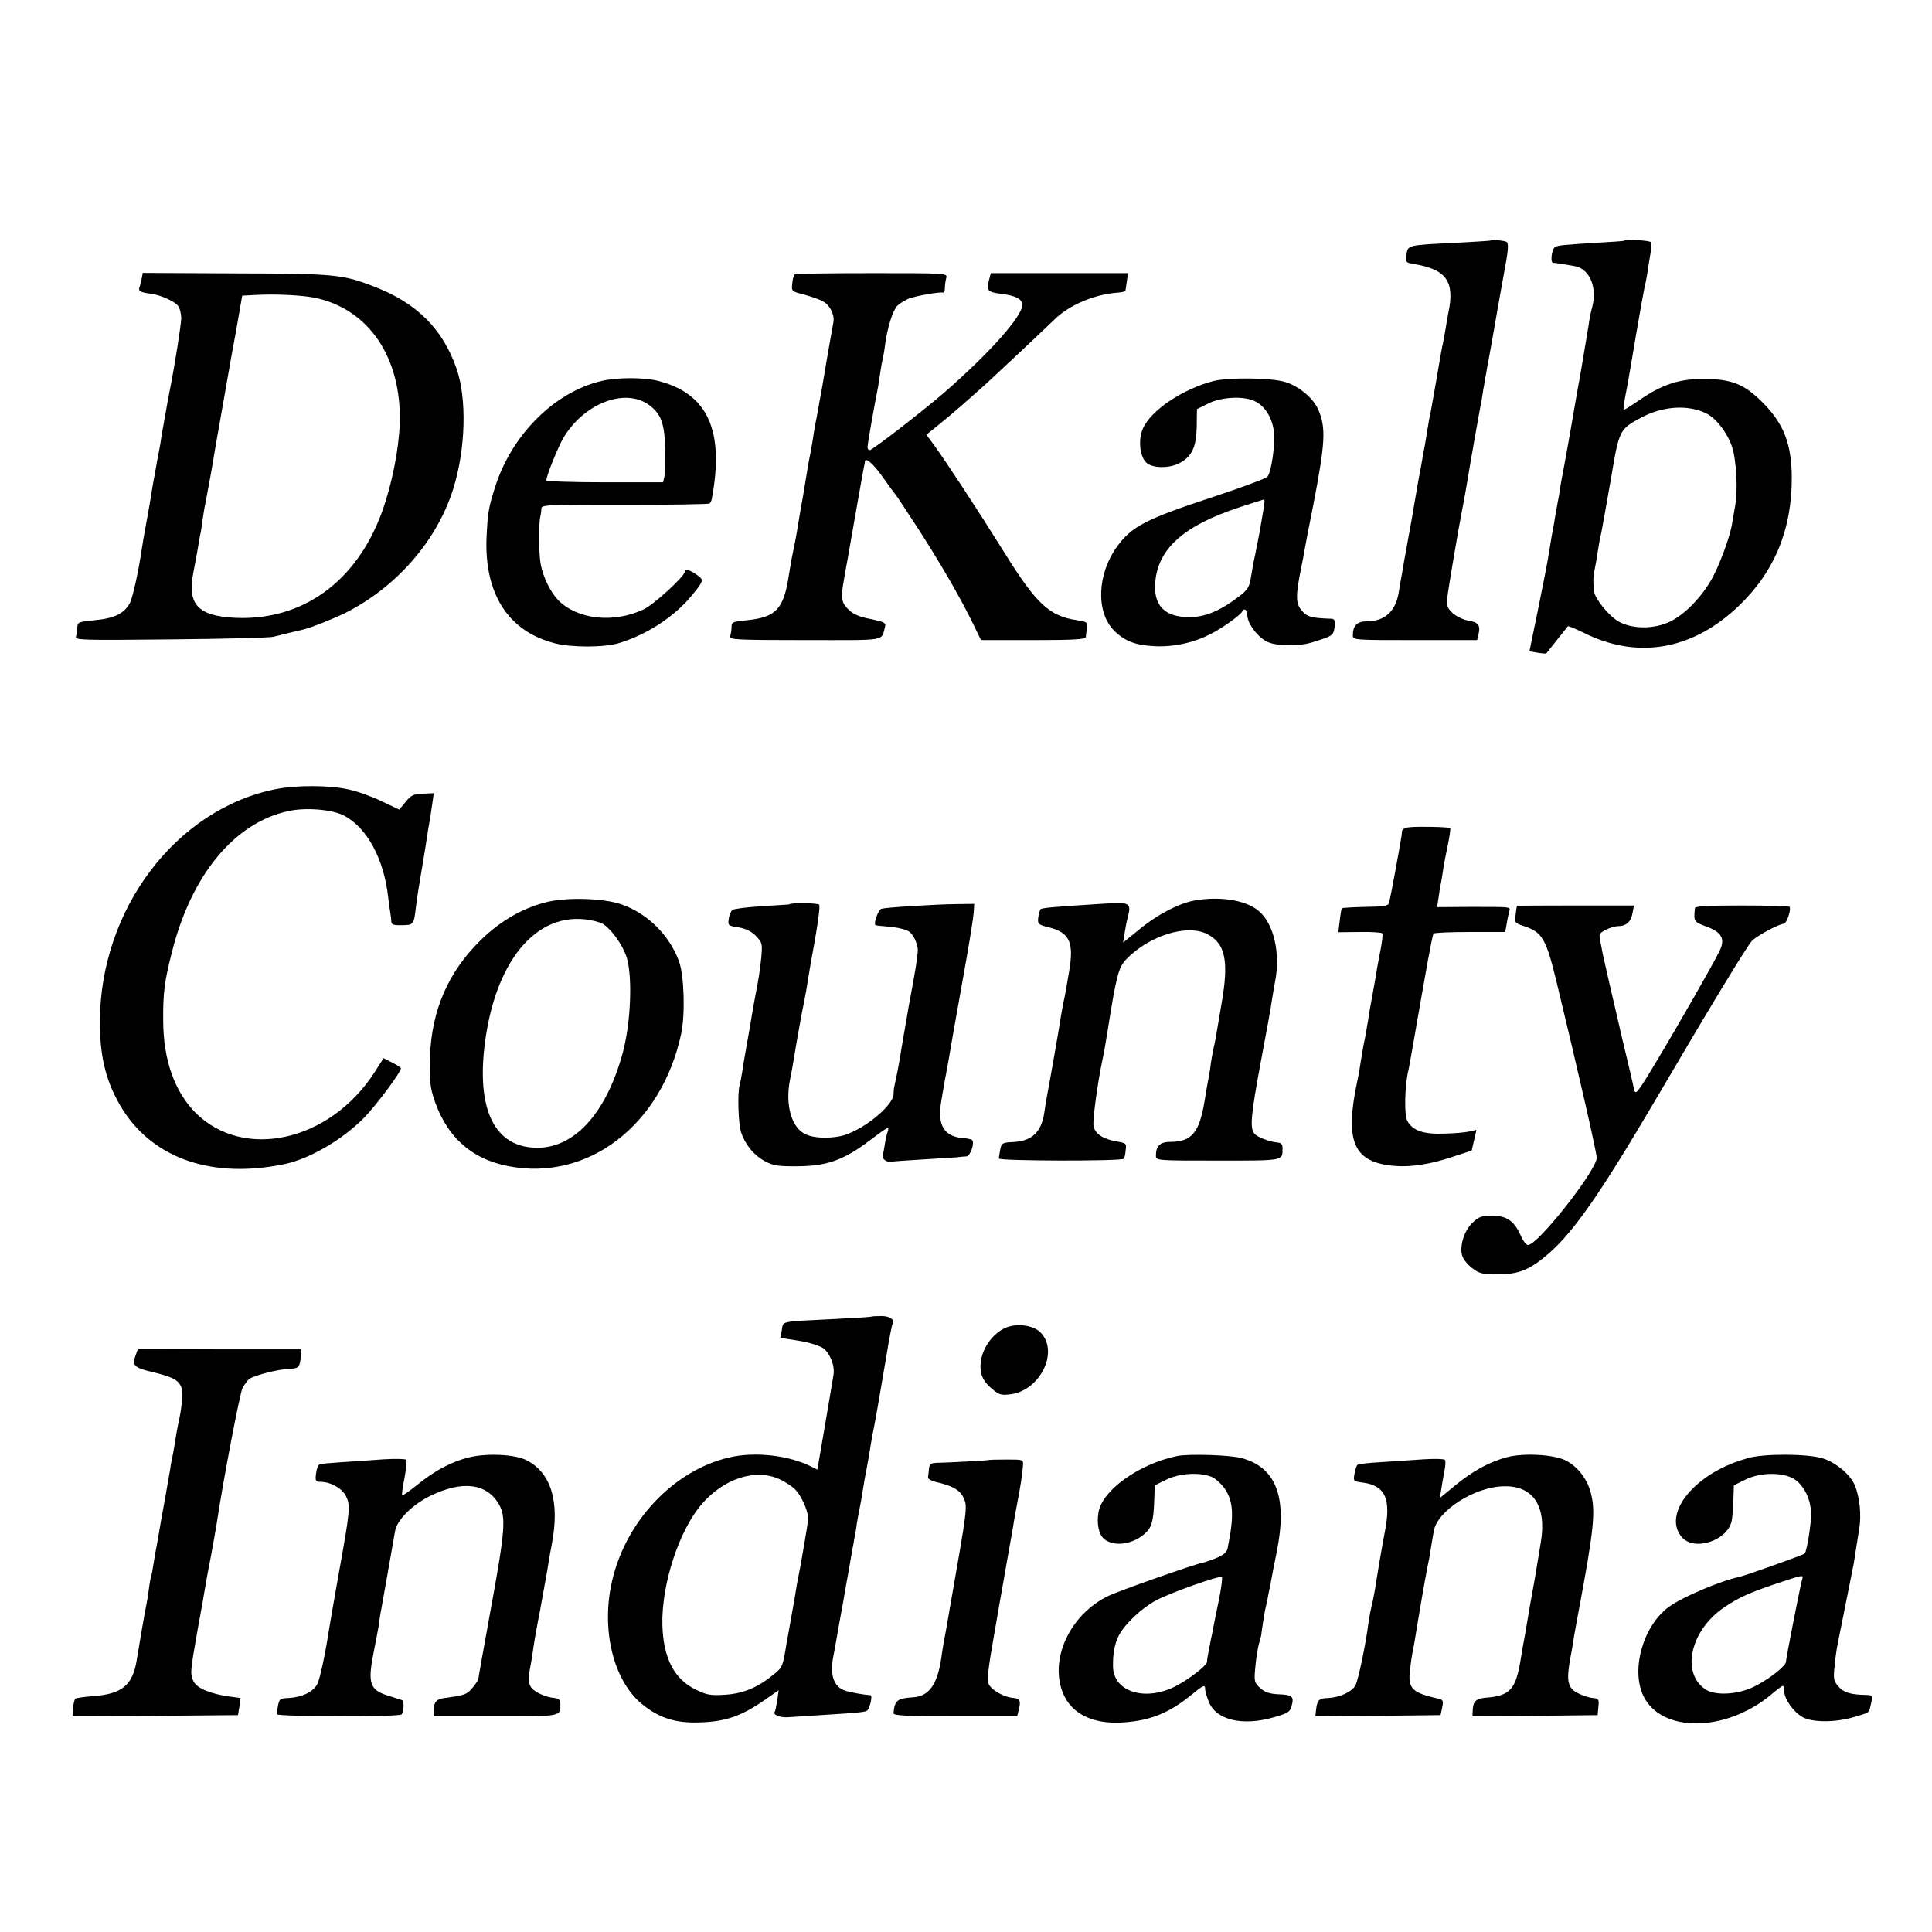 <?xml version="1.0" standalone="no"?>
<!DOCTYPE svg PUBLIC "-//W3C//DTD SVG 20010904//EN"
 "http://www.w3.org/TR/2001/REC-SVG-20010904/DTD/svg10.dtd">
<svg version="1.0" xmlns="http://www.w3.org/2000/svg"
 width="824pt" height="824pt" viewBox="0 0 824 824"
 preserveAspectRatio="xMidYMid meet">
<g transform="translate(0,824) scale(0.1,-0.1)"
fill="#000000" stroke="none">
<path d="M6357 7214 c-1 -1 -63 -5 -137 -9 -224 -11 -215 -9 -222 -55 -4 -28
-2 -30 31 -36 140 -22 177 -75 148 -209 -3 -16 -9 -48 -12 -70 -4 -22 -8 -47
-10 -55 -2 -8 -6 -28 -9 -45 -8 -48 -36 -208 -41 -235 -2 -14 -7 -36 -10 -50
-2 -14 -7 -41 -10 -60 -3 -19 -7 -46 -10 -60 -3 -14 -7 -38 -10 -55 -3 -16 -7
-41 -10 -55 -3 -14 -8 -41 -11 -60 -3 -19 -14 -82 -24 -140 -11 -58 -21 -117
-24 -133 -3 -15 -10 -53 -15 -85 -6 -31 -13 -73 -16 -92 -14 -79 -60 -120
-137 -120 -40 0 -58 -19 -58 -59 0 -21 4 -21 265 -21 l265 0 6 25 c9 38 -1 52
-44 58 -21 4 -51 18 -66 32 -24 22 -27 32 -23 68 4 37 49 302 62 367 8 39 24
131 31 174 3 21 8 48 10 60 2 11 7 35 9 51 11 61 25 141 29 162 3 11 8 43 12
70 5 26 9 50 9 53 1 3 5 25 9 50 5 25 10 54 12 65 2 11 16 88 30 170 15 83 32
181 39 218 8 48 8 70 1 75 -10 6 -63 11 -69 6z"/>
<path d="M6926 7213 c-1 -1 -51 -5 -111 -8 -144 -9 -171 -11 -183 -19 -14 -8
-21 -66 -8 -67 11 0 35 -4 92 -14 63 -11 97 -89 75 -174 -6 -20 -13 -56 -16
-81 -4 -25 -18 -108 -31 -185 -14 -77 -36 -203 -49 -280 -14 -77 -27 -151 -30
-165 -3 -14 -8 -41 -11 -60 -2 -19 -7 -46 -10 -60 -2 -14 -7 -38 -10 -55 -2
-16 -9 -55 -15 -85 -5 -30 -12 -71 -15 -91 -3 -20 -22 -120 -43 -222 l-38
-185 36 -6 c19 -3 35 -4 36 -3 1 1 21 27 45 57 24 30 45 57 47 59 2 2 31 -10
66 -27 230 -116 465 -75 662 113 154 147 228 328 227 550 -1 141 -34 227 -122
316 -81 82 -135 103 -260 103 -102 -1 -173 -25 -269 -91 -35 -24 -65 -43 -66
-41 -2 2 1 26 6 53 5 28 12 61 14 75 3 14 18 106 35 205 17 99 33 187 35 195
3 8 7 33 11 55 3 22 9 59 13 82 5 23 5 46 2 50 -5 8 -108 13 -115 6z m353
-737 c42 -22 88 -82 108 -141 19 -57 26 -188 13 -255 -4 -25 -10 -58 -13 -75
-9 -58 -59 -191 -93 -246 -46 -76 -112 -141 -171 -170 -68 -33 -162 -33 -221
1 -40 23 -100 97 -103 127 -5 45 -4 62 2 93 4 19 10 53 13 75 3 22 10 60 16
85 5 25 23 128 41 230 35 208 36 209 129 259 93 50 202 56 279 17z"/>
<path d="M604 7050 c-3 -14 -7 -31 -10 -38 -4 -14 6 -19 51 -25 42 -6 97 -31
114 -51 8 -10 14 -34 14 -54 -1 -31 -29 -208 -48 -302 -5 -24 -14 -73 -21
-115 -2 -11 -6 -31 -8 -45 -3 -14 -8 -41 -10 -60 -3 -19 -8 -46 -11 -60 -3
-14 -7 -38 -10 -55 -3 -16 -7 -41 -10 -55 -3 -14 -7 -41 -10 -60 -3 -19 -12
-73 -21 -120 -9 -47 -17 -96 -19 -110 -15 -102 -39 -208 -51 -232 -23 -44 -68
-66 -150 -73 -69 -7 -74 -9 -74 -30 0 -13 -3 -31 -6 -40 -6 -15 26 -16 402
-12 225 2 423 7 439 11 60 15 110 27 128 31 34 8 127 45 180 71 218 110 391
308 460 529 53 168 59 385 14 513 -59 170 -170 280 -352 350 -135 52 -167 55
-593 56 l-393 2 -5 -26z m739 -80 c230 -48 370 -255 362 -535 -4 -114 -34
-263 -76 -379 -109 -298 -340 -464 -626 -451 -160 8 -205 57 -178 195 3 14 9
50 15 80 5 30 11 64 13 75 3 11 8 42 11 68 4 27 9 59 12 70 8 41 34 182 38
212 3 17 12 71 21 120 9 50 25 142 36 205 11 63 22 126 25 140 3 14 12 66 21
117 l16 92 56 3 c85 5 200 -1 254 -12z"/>
<path d="M3390 7070 c-4 -3 -10 -20 -11 -39 -4 -33 -3 -34 49 -47 29 -8 65
-20 81 -29 29 -14 50 -55 46 -86 -2 -9 -12 -70 -24 -135 -11 -66 -23 -135 -26
-154 -4 -19 -13 -71 -21 -115 -9 -44 -17 -93 -19 -110 -3 -16 -7 -41 -10 -55
-3 -14 -8 -41 -11 -60 -3 -19 -12 -71 -19 -115 -8 -44 -17 -96 -20 -115 -3
-19 -8 -46 -10 -60 -3 -14 -7 -36 -10 -50 -3 -14 -7 -36 -10 -50 -2 -14 -7
-41 -10 -60 -22 -147 -54 -182 -177 -195 -63 -6 -68 -8 -68 -30 0 -13 -3 -30
-6 -39 -6 -14 27 -16 319 -16 360 0 324 -6 342 58 4 16 -5 20 -62 32 -49 9
-75 21 -95 41 -30 30 -33 48 -18 130 5 30 12 68 15 84 17 98 67 382 70 395 2
8 4 18 4 22 2 20 37 -11 79 -71 25 -36 49 -68 52 -71 3 -3 46 -68 96 -145 95
-147 180 -294 235 -407 l33 -68 223 0 c171 0 223 3 224 13 0 6 3 24 5 38 4 25
1 27 -43 34 -117 17 -173 69 -309 288 -117 187 -247 385 -299 457 l-34 46 46
37 c25 20 73 60 106 89 33 29 68 60 78 69 25 21 274 255 316 296 63 62 171
108 271 115 17 1 32 5 32 8 1 3 3 21 6 40 l5 35 -292 0 -293 0 -8 -30 c-12
-44 -5 -51 51 -58 64 -8 91 -22 91 -48 0 -48 -138 -203 -330 -371 -89 -77
-309 -248 -321 -248 -5 0 -9 6 -9 13 0 13 27 166 45 257 2 13 7 42 10 65 3 22
8 47 10 55 2 8 7 35 10 60 9 70 33 147 52 166 10 9 31 23 48 30 30 12 132 30
148 26 4 -1 7 8 7 21 0 12 3 31 6 42 5 20 0 20 -316 20 -177 0 -325 -2 -330
-5z"/>
<path d="M2565 6615 c-201 -47 -384 -231 -454 -454 -28 -88 -31 -110 -36 -216
-9 -238 93 -397 289 -448 70 -19 213 -19 275 0 117 35 233 110 307 198 57 69
58 71 25 94 -31 22 -51 27 -51 12 0 -19 -131 -139 -175 -160 -128 -60 -281
-44 -364 39 -33 34 -65 99 -75 154 -8 41 -9 167 -2 201 3 11 5 27 5 37 1 15
32 16 356 15 195 0 358 2 362 6 4 4 8 13 9 20 54 291 -17 447 -227 502 -60 16
-179 16 -244 0z m204 -103 c50 -37 65 -78 68 -182 1 -52 -1 -107 -3 -121 l-6
-26 -249 0 c-137 0 -249 4 -249 8 0 19 49 140 72 180 88 149 265 217 367 141z"/>
<path d="M5176 6615 c-132 -34 -269 -126 -302 -204 -20 -46 -13 -116 14 -143
24 -25 96 -27 141 -4 54 28 73 68 75 154 l1 77 48 24 c54 27 145 33 194 12 54
-22 90 -90 88 -166 -3 -71 -17 -145 -30 -159 -8 -7 -111 -46 -230 -85 -288
-95 -347 -125 -410 -211 -86 -118 -92 -281 -13 -360 46 -45 91 -62 173 -66 81
-4 168 15 240 53 50 25 127 81 133 95 8 17 22 7 22 -16 0 -32 38 -86 77 -109
22 -13 51 -18 95 -18 73 1 77 2 144 24 47 16 52 21 56 52 3 27 0 35 -12 36
-88 3 -105 8 -128 35 -26 30 -27 63 -2 184 6 30 13 66 15 80 2 14 18 95 35
180 53 274 56 336 22 414 -22 49 -82 99 -141 117 -61 18 -239 20 -305 4z m212
-552 c-4 -27 -11 -61 -13 -78 -5 -25 -21 -110 -30 -150 -1 -5 -5 -32 -10 -58
-7 -43 -13 -53 -59 -87 -94 -71 -172 -94 -256 -77 -68 15 -99 62 -93 142 11
144 120 242 355 320 57 19 106 34 109 35 4 0 2 -21 -3 -47z"/>
<path d="M1180 4875 c-428 -83 -754 -513 -754 -995 0 -155 29 -264 99 -375
134 -209 384 -293 688 -230 107 22 249 105 341 199 53 55 156 193 156 210 0 3
-17 14 -37 24 l-37 19 -39 -61 c-190 -294 -557 -377 -763 -172 -89 90 -137
224 -138 391 -1 119 5 169 38 297 83 328 267 550 497 599 73 16 185 7 235 -19
99 -51 172 -185 190 -352 3 -25 7 -54 9 -65 2 -11 4 -27 4 -36 1 -13 11 -16
46 -15 50 1 50 0 60 86 4 30 9 64 11 75 2 11 13 79 25 150 11 72 22 141 25
155 2 14 6 41 9 61 l5 36 -46 -2 c-40 -1 -51 -7 -74 -35 l-27 -33 -74 35 c-41
20 -104 43 -142 51 -81 18 -218 19 -307 2z"/>
<path d="M6013 4712 c-23 -2 -33 -9 -34 -20 0 -9 -2 -24 -4 -32 -1 -8 -12 -69
-24 -135 -12 -66 -24 -127 -27 -136 -3 -13 -22 -16 -101 -17 -53 -1 -98 -4
-100 -6 -2 -2 -6 -26 -9 -53 l-6 -49 91 1 c51 1 94 -2 97 -6 2 -4 -1 -31 -6
-60 -6 -30 -13 -67 -16 -84 -2 -16 -11 -66 -19 -110 -8 -44 -17 -93 -19 -110
-6 -38 -14 -83 -21 -115 -2 -13 -7 -42 -11 -65 -3 -22 -9 -58 -14 -80 -57
-266 -18 -355 163 -368 67 -5 149 8 242 39 l82 27 10 44 10 44 -31 -7 c-17 -4
-66 -8 -108 -9 -87 -3 -134 13 -156 55 -13 24 -11 134 2 203 4 15 8 39 11 55
20 113 25 141 30 172 4 19 10 58 15 85 5 28 18 101 29 163 11 61 22 116 25
120 2 4 72 7 155 7 l151 0 6 35 c3 19 8 43 11 53 5 20 14 19 -170 19 l-138 -1
6 37 c3 21 7 49 10 62 3 13 7 41 10 61 3 21 12 68 20 105 8 38 12 70 10 72 -5
5 -130 8 -172 4z"/>
<path d="M2342 4395 c-104 -23 -206 -80 -292 -165 -138 -135 -209 -298 -216
-496 -3 -82 0 -125 12 -165 51 -170 159 -272 324 -303 338 -65 652 176 735
564 18 84 13 249 -9 310 -41 111 -132 202 -243 242 -72 26 -221 32 -311 13z
m218 -90 c36 -12 96 -92 114 -152 24 -86 16 -277 -18 -403 -71 -262 -211 -413
-377 -405 -180 8 -254 182 -205 487 58 357 253 547 486 473z"/>
<path d="M5093 4399 c-66 -12 -161 -62 -235 -124 l-68 -55 6 37 c3 21 9 53 14
71 16 61 9 65 -99 58 -220 -14 -266 -18 -273 -24 -3 -4 -8 -20 -10 -36 -3 -27
0 -30 45 -41 89 -23 108 -63 87 -187 -15 -90 -18 -105 -26 -141 -3 -16 -7 -38
-9 -50 -3 -26 -45 -265 -60 -344 -3 -16 -8 -46 -11 -68 -13 -86 -54 -123 -137
-126 -41 -2 -46 -5 -51 -32 -3 -16 -6 -33 -6 -38 0 -11 527 -12 533 -1 3 4 7
20 8 37 4 28 2 30 -40 37 -56 10 -89 31 -97 64 -5 21 16 181 39 289 5 22 14
73 22 125 36 228 46 265 78 298 98 102 260 152 346 108 77 -40 93 -114 61
-296 -27 -161 -27 -160 -34 -190 -3 -14 -8 -41 -11 -60 -2 -19 -6 -46 -9 -60
-3 -14 -12 -65 -20 -115 -22 -126 -55 -165 -143 -165 -45 0 -63 -17 -63 -59 0
-21 4 -21 264 -21 285 0 276 -2 276 54 0 15 -6 22 -21 23 -34 3 -87 23 -99 38
-20 24 -15 79 28 310 23 121 44 236 46 255 3 19 9 56 14 82 24 122 -5 249 -70
303 -54 46 -166 64 -275 44z"/>
<path d="M3367 4383 c-1 -1 -54 -4 -117 -8 -63 -4 -120 -11 -126 -16 -7 -5
-14 -23 -16 -38 -4 -28 -2 -30 40 -36 31 -5 55 -16 75 -36 28 -29 29 -33 24
-92 -7 -62 -9 -79 -27 -172 -5 -27 -12 -66 -15 -85 -3 -19 -12 -71 -20 -115
-8 -44 -17 -98 -20 -120 -4 -22 -8 -47 -11 -55 -9 -34 -5 -160 6 -197 18 -55
55 -100 103 -126 36 -19 57 -22 142 -21 122 1 193 26 303 109 79 60 87 64 78
38 -4 -9 -9 -32 -12 -52 -3 -20 -7 -41 -9 -48 -5 -15 16 -31 36 -28 8 2 69 6
135 10 65 4 130 8 144 9 14 2 33 4 42 4 17 2 36 58 24 70 -4 3 -21 7 -38 8
-81 6 -111 55 -94 154 4 25 9 56 12 70 2 14 6 36 9 50 3 14 16 88 29 165 14
77 39 219 56 315 17 96 32 191 33 210 l2 35 -75 -1 c-93 -1 -299 -14 -321 -20
-13 -4 -34 -62 -25 -70 0 -1 30 -4 65 -7 37 -4 71 -13 82 -23 20 -18 37 -61
33 -86 -1 -9 -4 -34 -7 -55 -3 -21 -17 -99 -31 -173 -13 -74 -27 -155 -31
-180 -6 -41 -21 -123 -30 -160 -2 -8 -4 -25 -4 -37 -2 -52 -143 -163 -228
-179 -52 -10 -110 -8 -144 7 -62 25 -91 124 -70 232 6 29 13 68 16 87 10 63
35 204 45 250 5 25 12 63 15 85 3 22 17 102 31 178 13 76 22 142 18 148 -4 8
-120 10 -127 2z"/>
<path d="M6470 4377 c-1 -1 -3 -18 -6 -38 -5 -34 -4 -36 36 -49 78 -26 94 -53
139 -239 90 -372 171 -726 171 -749 0 -53 -251 -372 -293 -372 -7 0 -21 17
-30 38 -28 64 -60 87 -122 87 -46 0 -58 -4 -85 -30 -34 -33 -54 -93 -45 -136
4 -17 22 -41 43 -57 31 -24 44 -27 111 -27 90 0 138 20 220 92 106 94 219 257
447 644 227 387 394 663 416 686 21 22 116 73 136 73 11 0 32 59 25 72 -1 3
-93 6 -203 6 -146 0 -200 -3 -201 -11 -6 -57 -5 -59 47 -78 68 -25 83 -53 58
-105 -23 -48 -169 -304 -277 -484 -76 -126 -82 -132 -88 -105 -3 17 -25 111
-49 210 -47 201 -76 328 -84 365 -2 14 -8 39 -11 57 -6 28 -4 33 23 47 17 9
42 16 55 16 33 0 54 20 60 57 l6 31 -249 0 c-138 0 -250 -1 -250 -1z"/>
<path d="M3718 2625 c-2 -2 -68 -6 -148 -10 -255 -13 -227 -7 -236 -51 l-6
-30 77 -12 c45 -7 89 -21 106 -32 29 -22 50 -74 44 -113 -2 -12 -18 -108 -36
-214 l-33 -191 -26 13 c-94 48 -241 65 -350 39 -237 -55 -442 -272 -500 -529
-47 -206 6 -422 127 -522 73 -60 143 -83 248 -79 107 3 175 26 271 92 l65 45
-6 -43 c-4 -23 -8 -46 -11 -49 -8 -13 22 -25 56 -23 19 1 82 5 140 9 175 11
192 13 200 21 11 13 22 64 13 64 -33 2 -92 13 -113 21 -46 18 -62 70 -45 149
3 14 14 77 25 140 12 63 23 126 25 140 11 58 26 147 30 170 3 14 7 36 9 50 3
14 8 41 10 60 3 19 8 46 11 60 3 14 10 52 15 85 5 33 12 71 15 85 11 58 14 77
19 110 3 19 8 46 11 60 8 39 22 119 56 320 11 69 23 128 25 132 12 19 -10 35
-46 35 -22 0 -41 -1 -42 -2z m-393 -694 c22 -10 51 -29 64 -41 32 -32 63 -105
57 -138 -2 -15 -9 -56 -15 -92 -12 -72 -19 -112 -27 -150 -3 -14 -7 -36 -9
-50 -2 -14 -10 -63 -19 -110 -8 -47 -17 -96 -20 -110 -17 -107 -18 -110 -53
-139 -70 -58 -132 -84 -210 -89 -64 -4 -79 -1 -126 22 -92 45 -138 134 -142
276 -4 173 71 403 168 515 95 110 230 153 332 106z"/>
<path d="M4282 2574 c-67 -35 -111 -118 -98 -187 4 -23 19 -47 43 -67 32 -28
42 -32 80 -27 129 14 212 183 130 265 -33 32 -107 40 -155 16z"/>
<path d="M579 2461 c-17 -44 -8 -54 68 -72 86 -21 109 -32 124 -60 10 -19 7
-75 -6 -139 -9 -41 -17 -87 -19 -105 -2 -11 -6 -33 -9 -50 -4 -16 -9 -43 -11
-60 -3 -16 -12 -68 -20 -115 -18 -97 -24 -133 -31 -175 -3 -16 -7 -41 -10 -55
-3 -13 -7 -42 -11 -64 -3 -22 -7 -43 -9 -46 -1 -3 -6 -25 -9 -50 -3 -25 -8
-56 -11 -70 -7 -33 -33 -184 -41 -235 -17 -112 -62 -150 -187 -159 -37 -3 -71
-8 -75 -10 -4 -3 -9 -21 -10 -40 l-3 -36 353 2 353 3 6 36 5 37 -45 6 c-82 11
-140 35 -155 64 -16 33 -15 40 17 222 15 80 29 161 32 180 3 19 14 80 25 135
10 55 21 116 24 136 28 187 99 556 110 578 8 15 21 33 28 39 19 15 123 42 171
44 41 1 46 7 50 53 l2 30 -349 0 -348 1 -9 -25z"/>
<path d="M2003 2025 c-72 -17 -148 -56 -221 -116 -35 -28 -65 -49 -67 -47 -2
2 2 35 10 73 7 39 11 74 8 79 -3 4 -47 5 -97 2 -50 -4 -129 -9 -176 -12 -47
-3 -90 -7 -96 -9 -7 -2 -14 -20 -16 -39 -4 -32 -2 -36 19 -36 42 0 91 -27 108
-60 20 -40 19 -59 -30 -330 -20 -113 -38 -216 -40 -230 -18 -116 -40 -220 -52
-243 -17 -33 -66 -56 -122 -59 -35 -1 -40 -4 -45 -31 -3 -16 -6 -33 -6 -38 0
-11 527 -12 533 -1 10 15 11 57 2 61 -6 2 -30 9 -53 17 -86 25 -95 53 -68 189
8 39 17 88 21 110 3 23 7 52 10 65 5 28 51 286 60 340 8 47 74 113 150 150
137 67 241 54 293 -36 31 -53 27 -111 -37 -459 -28 -154 -51 -283 -51 -287 0
-3 -11 -20 -25 -37 -25 -29 -32 -31 -125 -44 -28 -4 -40 -18 -40 -48 l0 -29
264 0 c285 0 276 -2 276 54 0 16 -7 22 -25 24 -39 3 -92 28 -102 49 -10 19
-10 39 1 96 4 21 9 52 11 70 2 17 15 91 29 162 13 72 27 149 31 172 3 23 12
73 19 110 34 179 -4 302 -108 355 -49 25 -164 31 -243 13z"/>
<path d="M5020 2030 c-163 -34 -319 -146 -335 -240 -8 -49 1 -93 23 -113 40
-34 118 -26 171 19 33 27 41 55 44 149 l2 60 49 24 c56 28 143 33 194 12 17
-7 42 -31 57 -52 36 -56 39 -116 10 -256 -4 -15 -20 -27 -52 -40 -27 -10 -50
-18 -53 -18 -29 -4 -365 -122 -408 -144 -152 -77 -238 -249 -196 -391 31 -104
127 -156 267 -146 115 8 195 41 289 118 52 42 58 45 58 23 0 -8 7 -32 16 -54
31 -77 143 -104 278 -65 59 17 68 22 75 49 11 40 2 47 -58 49 -38 2 -57 9 -77
27 -24 22 -26 28 -20 89 3 36 10 80 15 98 5 18 10 35 10 37 0 6 14 97 16 105
1 3 5 23 10 45 4 22 9 49 12 60 2 11 8 43 13 70 6 28 12 61 15 75 47 232 -1
361 -149 401 -49 14 -227 19 -276 9z m179 -612 c-11 -51 -21 -104 -24 -118 -2
-14 -7 -36 -10 -50 -14 -71 -17 -86 -17 -98 -2 -18 -93 -86 -149 -111 -127
-56 -250 -12 -252 91 -1 56 7 98 26 135 25 47 97 115 157 147 59 32 270 107
281 100 4 -2 -2 -45 -12 -96z"/>
<path d="M6427 2025 c-75 -20 -146 -59 -219 -119 l-67 -55 6 37 c3 20 9 55 13
76 5 22 6 44 3 49 -3 5 -43 6 -92 3 -47 -3 -129 -9 -181 -12 -52 -3 -98 -8
-101 -12 -4 -4 -9 -21 -12 -38 -6 -30 -5 -32 34 -37 99 -13 124 -71 94 -217
-7 -35 -33 -187 -40 -235 -4 -22 -10 -56 -15 -75 -5 -19 -11 -53 -14 -75 -11
-87 -43 -241 -55 -263 -15 -28 -68 -52 -117 -54 -39 -1 -46 -9 -51 -50 l-3
-28 267 2 267 3 7 33 c6 29 4 33 -20 38 -107 24 -126 43 -118 116 3 29 8 62
10 73 5 22 14 74 21 120 7 45 35 206 41 235 2 14 7 36 10 50 2 14 7 39 9 55 3
17 8 46 11 65 15 87 176 190 301 191 125 2 182 -87 155 -242 -6 -35 -13 -81
-17 -103 -3 -21 -8 -48 -10 -60 -2 -11 -11 -61 -20 -111 -21 -125 -23 -137
-28 -161 -2 -12 -7 -39 -10 -60 -21 -130 -45 -157 -152 -165 -40 -4 -52 -16
-53 -57 l-1 -22 267 2 267 3 3 35 c4 32 1 36 -23 38 -15 1 -44 10 -63 20 -44
21 -51 51 -35 142 7 36 15 83 18 105 4 22 13 74 21 115 62 332 71 413 50 492
-15 60 -56 113 -107 139 -51 26 -180 33 -251 14z"/>
<path d="M7454 2021 c-98 -28 -175 -71 -235 -130 -74 -74 -92 -154 -46 -207
54 -62 197 -14 213 71 3 17 6 58 7 91 l2 59 48 24 c65 32 160 33 209 3 41 -26
71 -85 72 -145 2 -43 -18 -164 -27 -173 -6 -6 -251 -93 -277 -99 -84 -18 -247
-87 -303 -129 -109 -80 -162 -267 -108 -379 76 -158 350 -156 543 4 26 22 49
39 52 39 3 0 6 -11 6 -24 0 -32 38 -86 77 -109 42 -24 142 -24 221 0 70 21 62
15 72 57 7 34 7 36 -19 37 -68 1 -97 10 -120 36 -20 23 -22 33 -17 82 3 31 8
70 11 86 5 25 29 146 70 350 3 17 8 47 11 69 3 21 9 58 13 82 11 60 3 140 -19
191 -20 46 -82 97 -139 114 -66 19 -249 20 -317 0z m232 -518 c-7 -22 -68
-333 -69 -351 -1 -19 -80 -80 -143 -109 -68 -31 -159 -35 -199 -9 -107 70 -66
253 79 351 60 41 112 64 220 100 120 40 119 40 112 18z"/>
<path d="M4217 2013 c-2 -2 -170 -11 -222 -12 -25 -1 -31 -5 -33 -26 -1 -13
-3 -29 -4 -36 -2 -7 18 -17 47 -23 61 -15 90 -33 104 -63 18 -40 19 -33 -59
-478 -11 -66 -23 -131 -26 -145 -2 -14 -7 -41 -9 -60 -17 -114 -52 -164 -120
-169 -68 -4 -80 -13 -84 -68 -1 -10 58 -13 263 -13 l264 0 6 23 c11 41 7 53
-20 55 -41 3 -95 33 -107 59 -8 19 -3 64 23 211 18 103 34 198 37 212 5 29 30
172 38 215 3 17 8 44 10 60 3 17 7 41 10 55 18 92 26 146 28 180 2 25 1 25
-71 25 -40 0 -74 -1 -75 -2z"/>
</g>
</svg>
